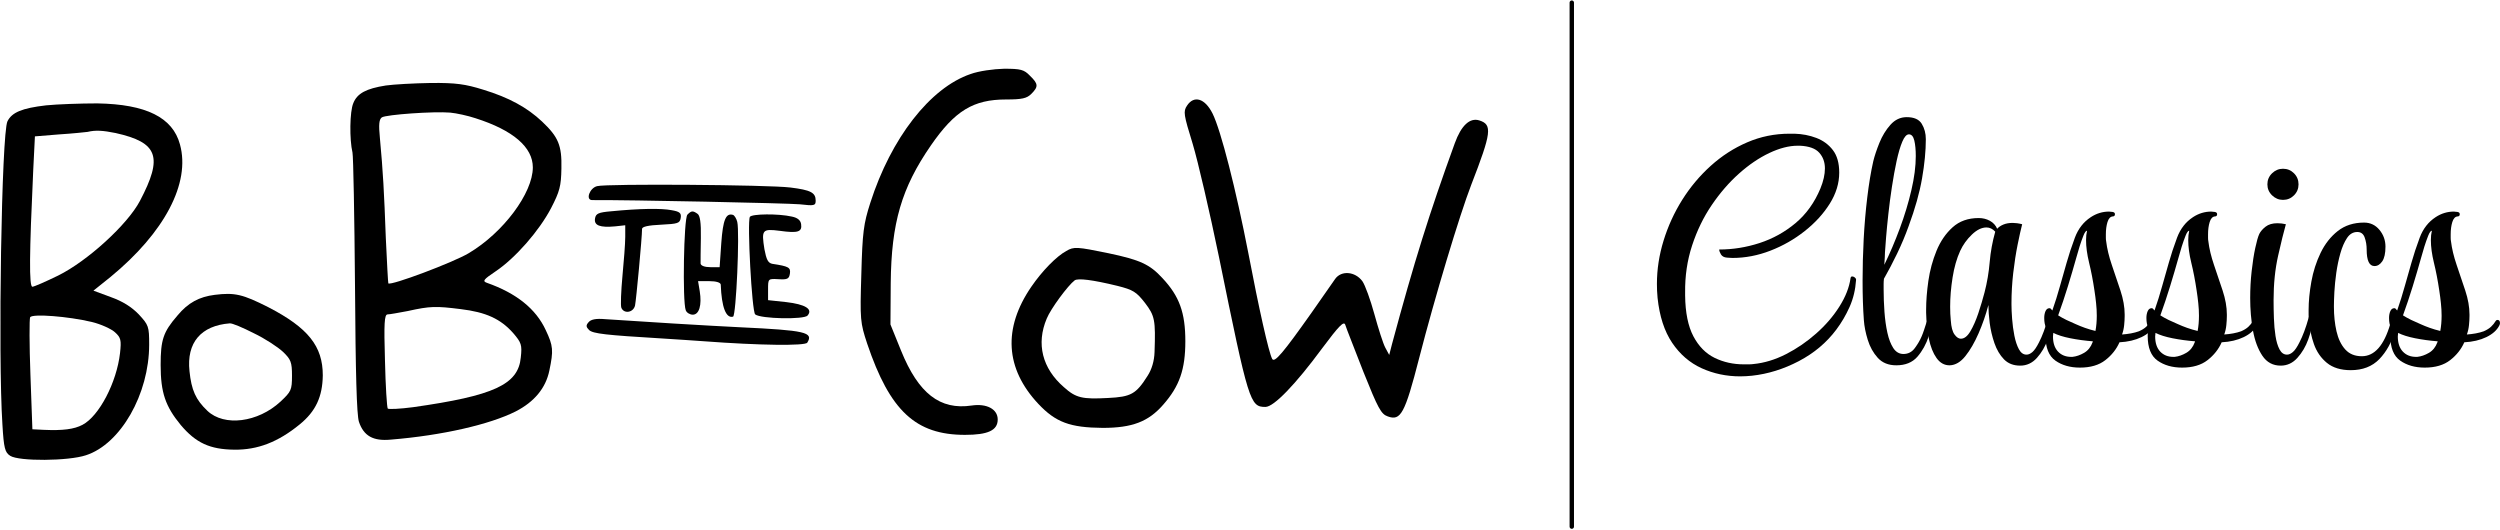 <svg xmlns="http://www.w3.org/2000/svg" xmlns:xlink="http://www.w3.org/1999/xlink" zoomAndPan="magnify" preserveAspectRatio="xMidYMid meet" version="1.0" viewBox="58 179.29 851.73 180.42"><defs><g/><clipPath id="1eed0a2be5"><path d="M 351 202.707 L 412 202.707 L 412 328 L 351 328 Z M 351 202.707 " clip-rule="nonzero"/></clipPath><clipPath id="affb0de96a"><path d="M 58 214 L 121 214 L 121 335.961 L 58 335.961 Z M 58 214 " clip-rule="nonzero"/></clipPath></defs><g clip-path="url(#1eed0a2be5)"><path fill="#000000" d="M 388.656 204.516 C 374.918 209.18 361.562 226.32 354.5 248.414 C 352.211 255.555 351.828 258.41 351.449 272.695 C 350.973 288.312 351.066 289.168 353.453 296.406 C 361.18 319.258 369.957 327.445 386.75 327.445 C 394.574 327.445 397.914 325.922 397.914 322.211 C 397.914 318.688 394.191 316.688 389.039 317.449 C 378.258 319.066 370.91 313.355 364.996 298.785 L 361.371 289.836 L 361.465 275.742 C 361.656 255.172 365.188 243.27 375.109 228.891 C 383.316 216.988 389.613 213.18 400.773 213.18 C 406.215 213.18 407.836 212.801 409.363 211.277 C 411.844 208.801 411.746 207.848 408.887 205.086 C 406.883 202.992 405.738 202.707 400.105 202.707 C 396.48 202.801 391.52 203.469 388.656 204.516 Z M 388.656 204.516 " fill-opacity="1" fill-rule="nonzero"/></g><path fill="#000000" d="M 189.441 208.418 C 182.762 209.469 179.711 211.086 178.375 214.418 C 177.133 217.277 177.039 226.797 178.09 231.273 C 178.375 232.605 178.754 252.984 178.945 276.598 C 179.137 306.402 179.52 320.59 180.281 322.973 C 181.906 327.828 185.148 329.637 191.16 329.066 C 208.621 327.637 224.84 323.922 233.711 319.449 C 240.008 316.211 243.922 311.547 245.16 305.547 C 246.594 298.691 246.496 297.168 243.922 291.738 C 240.582 284.504 233.902 279.168 223.887 275.645 C 222.262 275.074 222.738 274.504 226.844 271.742 C 233.52 267.266 241.633 258.031 245.734 250.223 C 248.691 244.508 249.168 242.699 249.266 236.699 C 249.453 228.797 248.215 225.941 242.68 220.703 C 237.625 215.941 231.422 212.516 222.645 209.848 C 216.539 207.945 213.293 207.469 204.707 207.562 C 198.984 207.656 192.113 208.039 189.441 208.418 Z M 219.973 219.562 C 232.852 223.656 239.531 229.465 239.531 236.32 C 239.531 245.082 229.418 258.602 217.684 265.555 C 212.438 268.695 191.16 276.695 190.301 275.836 C 190.203 275.645 189.824 268.695 189.441 260.316 C 188.871 244.793 188.488 237.652 187.438 226.418 C 186.961 221.656 187.152 219.941 188.105 219.273 C 189.633 218.324 205.852 217.18 211.387 217.656 C 213.484 217.848 217.398 218.703 219.973 219.562 Z M 214.918 284.598 C 223.598 285.645 228.559 287.93 232.852 292.785 C 235.621 296.023 235.906 296.785 235.43 301.07 C 234.57 310.309 226.27 314.117 198.695 318.02 C 194.402 318.59 190.492 318.781 190.109 318.496 C 189.824 318.117 189.348 310.781 189.156 302.117 C 188.773 289.359 188.965 286.5 190.016 286.406 C 190.777 286.406 193.832 285.836 196.883 285.266 C 204.613 283.551 206.52 283.551 214.918 284.598 Z M 214.918 284.598 " fill-opacity="1" fill-rule="nonzero"/><path fill="#000000" d="M 462.41 215.277 C 461.074 217.277 461.266 218.324 464.316 228.227 C 466.133 234.227 470.137 251.555 473.285 266.789 C 483.398 316.402 483.879 317.926 489.125 317.926 C 491.988 317.926 499.332 310.309 508.398 298.023 C 514.219 290.215 515.84 288.598 516.316 289.93 C 516.602 290.977 519.465 298.117 522.52 306.023 C 527.48 318.402 528.527 320.402 530.82 321.164 C 535.207 322.781 536.641 320.211 541.504 301.262 C 546.848 280.504 555.242 252.602 559.25 242.223 C 566.121 224.512 566.504 221.75 562.02 220.324 C 558.773 219.273 555.816 222.035 553.621 228.129 C 544.941 252.031 539.789 268.504 532.25 296.5 L 531.297 300.215 L 529.961 297.738 C 529.195 296.309 527.574 291.168 526.238 286.312 C 524.902 281.453 523.09 276.406 522.137 275.074 C 519.656 271.742 514.98 271.363 512.883 274.312 C 512.023 275.551 508.492 280.598 504.965 285.645 C 495.137 299.547 492.18 303.07 491.414 301.547 C 490.27 299.453 486.836 284.121 483.305 265.555 C 479.105 243.938 473.953 223.656 471.094 217.941 C 468.516 212.801 464.797 211.656 462.41 215.277 Z M 462.41 215.277 " fill-opacity="1" fill-rule="nonzero"/><g clip-path="url(#affb0de96a)"><path fill="#000000" d="M 73.711 215.18 C 65.504 216.133 62.07 217.562 60.543 220.609 C 58.539 224.609 57.297 300.691 58.824 323.922 C 59.301 332.02 59.684 333.445 61.496 334.59 C 64.453 336.492 81.246 336.398 87.258 334.398 C 99.09 330.59 108.82 313.543 108.82 296.691 C 108.82 290.5 108.629 290.023 105.289 286.406 C 102.809 283.836 99.758 281.93 95.75 280.504 L 89.832 278.312 L 95.652 273.648 C 114.066 258.508 122.941 241.652 119.316 228.512 C 116.836 219.273 107.77 214.801 91.168 214.516 C 85.445 214.516 77.527 214.801 73.711 215.18 Z M 97.371 224.609 C 111.875 227.844 113.59 232.703 105.672 247.746 C 101.473 255.746 87.828 268.219 77.812 273.172 C 73.52 275.266 69.605 276.98 69.035 276.98 C 67.891 276.98 67.984 265.934 69.32 237.273 L 69.895 225.75 L 78.098 225.082 C 82.68 224.797 87.066 224.32 87.828 224.227 C 90.598 223.559 93.078 223.75 97.371 224.609 Z M 89.262 288.977 C 92.41 289.738 95.941 291.359 97.18 292.5 C 99.184 294.309 99.375 295.168 98.898 299.547 C 97.754 309.641 91.742 321.066 86.113 324.02 C 83.25 325.543 79.34 326.02 72.945 325.734 L 69.035 325.543 L 68.367 306.973 C 67.984 296.785 67.984 287.93 68.27 287.359 C 69.129 286.121 81.246 287.074 89.262 288.977 Z M 89.262 288.977 " fill-opacity="1" fill-rule="nonzero"/></g><path fill="#000000" d="M 261.477 242.699 C 258.898 243.27 257.375 247.461 259.758 247.461 C 272.164 247.367 326.355 248.508 330.457 248.891 C 335.418 249.461 335.895 249.363 335.895 247.652 C 335.895 244.891 334.18 244.031 327.309 243.176 C 319.676 242.223 264.719 241.844 261.477 242.699 Z M 261.477 242.699 " fill-opacity="1" fill-rule="nonzero"/><path fill="#000000" d="M 266.246 251.27 C 261.859 251.652 261 252.031 260.715 253.746 C 260.332 256.125 262.43 256.887 267.582 256.41 L 271.016 256.031 L 271.016 260.031 C 271.016 262.316 270.539 268.312 270.062 273.359 C 269.586 278.504 269.395 283.359 269.68 284.121 C 270.539 286.312 273.785 285.836 274.355 283.359 C 274.738 281.551 276.742 260.316 276.742 257.27 C 276.742 256.508 278.938 256.031 283.23 255.84 C 288.953 255.555 289.621 255.363 289.91 253.555 C 290.195 251.84 289.527 251.363 286.762 250.891 C 283.324 250.223 275.98 250.316 266.246 251.27 Z M 266.246 251.27 " fill-opacity="1" fill-rule="nonzero"/><path fill="#000000" d="M 292.199 252.414 C 290.957 253.648 290.48 282.027 291.625 284.977 C 291.914 285.836 293.059 286.5 294.012 286.5 C 296.207 286.5 297.16 283.266 296.395 278.504 L 295.824 275.074 L 299.641 275.074 C 302.027 275.074 303.457 275.551 303.551 276.219 C 303.84 284.027 305.363 287.836 307.75 287.168 C 308.801 286.789 310.039 258.508 309.18 254.887 C 308.895 253.746 308.227 252.699 307.75 252.508 C 305.27 251.746 304.316 254.223 303.742 262.031 L 303.172 270.312 L 300.023 270.312 C 298.113 270.312 296.777 269.836 296.684 269.074 C 296.684 268.504 296.684 264.504 296.777 260.41 C 296.875 255.078 296.492 252.699 295.633 252.125 C 294.012 250.984 293.535 251.078 292.199 252.414 Z M 292.199 252.414 " fill-opacity="1" fill-rule="nonzero"/><path fill="#000000" d="M 313.477 253.176 C 312.52 254.793 314.145 285.453 315.289 286.406 C 317.195 287.93 331.984 288.215 333.129 286.789 C 335.039 284.598 332.367 282.977 325.879 282.215 L 319.676 281.551 L 319.676 277.934 C 319.676 274.219 319.676 274.219 323.207 274.41 C 326.262 274.598 326.832 274.312 327.117 272.504 C 327.406 270.41 326.738 270.027 321.109 269.172 C 319.676 268.887 319.105 267.742 318.438 264.219 C 317.387 257.555 317.672 257.172 323.684 257.934 C 329.887 258.793 331.316 258.316 330.934 255.648 C 330.742 254.316 329.695 253.461 327.785 253.078 C 323.207 252.031 314.145 252.125 313.477 253.176 Z M 313.477 253.176 " fill-opacity="1" fill-rule="nonzero"/><path fill="#000000" d="M 421.289 264.793 C 417.949 266.602 413.082 271.551 409.363 276.98 C 399.629 291.168 400.488 304.879 411.746 316.879 C 417.664 323.16 422.527 324.973 433.691 325.066 C 443.711 325.066 449.242 322.973 454.301 317.164 C 459.832 310.879 461.836 305.164 461.836 295.547 C 461.836 285.836 459.832 280.219 454.016 274.027 C 449.719 269.363 446.477 267.84 435.602 265.555 C 424.914 263.363 423.863 263.266 421.289 264.793 Z M 438.75 276.695 C 443.996 278.027 445.141 278.695 448.098 282.504 C 451.438 286.883 451.723 288.312 451.344 299.262 C 451.246 302.309 450.387 305.164 448.957 307.355 C 445.047 313.543 443.328 314.496 435.504 314.879 C 426.727 315.355 424.531 314.879 420.43 311.164 C 413.082 304.785 410.984 296.406 414.609 287.836 C 415.945 284.504 421.859 276.504 424.152 274.789 C 425.297 274.027 430.16 274.598 438.75 276.695 Z M 438.75 276.695 " fill-opacity="1" fill-rule="nonzero"/><path fill="#000000" d="M 131.145 279.742 C 125.898 280.406 122.082 282.406 118.457 286.789 C 113.59 292.406 112.73 295.07 112.73 303.641 C 112.73 313.07 114.355 317.734 119.602 324.113 C 124.754 330.207 129.523 332.398 137.824 332.492 C 145.742 332.59 152.707 329.922 160.055 323.922 C 165.59 319.449 167.879 314.402 167.973 307.164 C 167.973 297.262 163.012 290.977 149.371 283.93 C 140.688 279.551 138.016 278.883 131.145 279.742 Z M 144.406 292.785 C 148.223 294.594 152.707 297.547 154.426 299.168 C 157.098 301.738 157.48 302.688 157.48 307.262 C 157.48 312.211 157.191 312.688 153.566 316.117 C 145.84 323.258 134.391 324.684 128.664 319.258 C 124.66 315.449 123.227 312.211 122.559 305.738 C 121.508 296.023 126.473 290.215 136.297 289.453 C 137.062 289.359 140.688 290.883 144.406 292.785 Z M 144.406 292.785 " fill-opacity="1" fill-rule="nonzero"/><path fill="#000000" d="M 258.52 289.074 C 257.566 290.121 257.66 290.691 258.711 291.738 C 260.047 292.977 264.434 293.453 283.422 294.594 C 288.383 294.883 294.871 295.355 297.73 295.547 C 316.719 296.977 332.367 297.168 333.035 296.023 C 335.227 292.5 332.461 291.836 310.137 290.785 C 300.117 290.309 275.023 288.785 264.148 288.023 C 261 287.738 259.281 288.121 258.52 289.074 Z M 258.52 289.074 " fill-opacity="1" fill-rule="nonzero"/><g fill="#000000" fill-opacity="1"><g transform="translate(618.516, 303.311)"><g><path d="M 71.828 -28.734 L 71.828 -28.625 C 71.609 -25.312 70.875 -22.254 69.625 -19.453 C 68.375 -16.648 66.863 -14.07 65.094 -11.719 C 61.781 -7.289 57.523 -3.711 52.328 -0.984 C 47.129 1.734 41.805 3.391 36.359 3.984 C 35.691 4.055 35.023 4.109 34.359 4.141 C 33.703 4.18 33.039 4.203 32.375 4.203 C 27.664 4.203 23.285 3.281 19.234 1.438 C 15.18 -0.406 11.828 -3.297 9.172 -7.234 C 6.516 -11.18 4.859 -16.285 4.203 -22.547 C 4.129 -23.359 4.07 -24.164 4.031 -24.969 C 4 -25.781 3.984 -26.555 3.984 -27.297 C 3.984 -32.234 4.738 -37.148 6.25 -42.047 C 7.758 -46.953 9.875 -51.578 12.594 -55.922 C 15.32 -60.266 18.562 -64.129 22.312 -67.516 C 26.07 -70.91 30.219 -73.582 34.75 -75.531 C 39.281 -77.488 44.086 -78.469 49.172 -78.469 L 50.844 -78.469 C 53.488 -78.395 55.973 -77.914 58.297 -77.031 C 60.617 -76.145 62.5 -74.758 63.938 -72.875 C 65.375 -71 66.094 -68.441 66.094 -65.203 C 66.094 -61.586 65.02 -58.066 62.875 -54.641 C 60.738 -51.223 57.898 -48.113 54.359 -45.312 C 50.828 -42.508 46.926 -40.281 42.656 -38.625 C 38.383 -36.969 34.078 -36.141 29.734 -36.141 C 29.43 -36.141 29.133 -36.156 28.844 -36.188 C 28.551 -36.227 28.219 -36.25 27.844 -36.25 C 26.883 -36.32 26.203 -36.688 25.797 -37.344 C 25.398 -38.008 25.203 -38.566 25.203 -39.016 C 29.836 -39.016 34.422 -39.75 38.953 -41.219 C 43.484 -42.695 47.57 -44.961 51.219 -48.016 C 54.863 -51.078 57.68 -55 59.672 -59.781 C 60.703 -62.289 61.219 -64.578 61.219 -66.641 C 61.219 -68.773 60.57 -70.562 59.281 -72 C 58 -73.438 55.812 -74.227 52.719 -74.375 L 51.938 -74.375 C 48.988 -74.375 45.766 -73.547 42.266 -71.891 C 38.766 -70.234 35.32 -67.895 31.938 -64.875 C 28.551 -61.852 25.457 -58.281 22.656 -54.156 C 19.852 -50.031 17.625 -45.441 15.969 -40.391 C 14.312 -35.348 13.52 -29.988 13.594 -24.312 L 13.594 -23.312 C 13.664 -17.5 14.602 -12.879 16.406 -9.453 C 18.219 -6.023 20.633 -3.57 23.656 -2.094 C 26.676 -0.625 29.988 0.109 33.594 0.109 C 34.188 0.109 34.758 0.109 35.312 0.109 C 35.863 0.109 36.395 0.07 36.906 0 C 40.594 -0.363 44.273 -1.484 47.953 -3.359 C 51.641 -5.242 55.066 -7.586 58.234 -10.391 C 61.41 -13.191 64.047 -16.25 66.141 -19.562 C 68.242 -22.875 69.516 -26.113 69.953 -29.281 C 70.023 -29.656 70.211 -29.844 70.516 -29.844 C 70.805 -29.844 71.098 -29.727 71.391 -29.5 C 71.68 -29.281 71.828 -29.023 71.828 -28.734 Z M 71.828 -28.734 "/></g></g></g><g fill="#000000" fill-opacity="1"><g transform="translate(690.02, 303.311)"><g><path d="M 9.953 -33.812 C 11.859 -37.719 13.625 -41.863 15.25 -46.25 C 16.875 -50.633 18.18 -54.961 19.172 -59.234 C 20.172 -63.504 20.672 -67.375 20.672 -70.844 C 20.672 -72.977 20.504 -74.742 20.172 -76.141 C 19.836 -77.547 19.227 -78.25 18.344 -78.25 C 17.531 -78.25 16.773 -77.414 16.078 -75.75 C 15.379 -74.094 14.734 -71.898 14.141 -69.172 C 13.555 -66.453 13.023 -63.523 12.547 -60.391 C 12.066 -57.266 11.66 -54.172 11.328 -51.109 C 10.992 -48.055 10.734 -45.367 10.547 -43.047 C 10.367 -40.723 10.242 -39.047 10.172 -38.016 C 10.172 -37.578 10.148 -37.004 10.109 -36.297 C 10.078 -35.598 10.023 -34.77 9.953 -33.812 Z M 26.078 -14.141 L 26.078 -13.922 C 26.078 -13.41 25.984 -12.75 25.797 -11.938 C 25.617 -11.125 25.383 -10.312 25.094 -9.5 C 24.207 -6.781 22.914 -4.441 21.219 -2.484 C 19.52 -0.535 17.125 0.438 14.031 0.438 C 11.383 0.438 9.285 -0.406 7.734 -2.094 C 6.191 -3.789 5.051 -5.836 4.312 -8.234 C 3.57 -10.629 3.129 -12.859 2.984 -14.922 C 2.836 -16.91 2.727 -19.023 2.656 -21.266 C 2.582 -23.516 2.547 -25.895 2.547 -28.406 C 2.547 -32.969 2.672 -37.68 2.922 -42.547 C 3.18 -47.41 3.586 -52.145 4.141 -56.75 C 4.691 -61.352 5.375 -65.461 6.188 -69.078 C 6.633 -70.91 7.332 -73.004 8.281 -75.359 C 9.238 -77.723 10.488 -79.77 12.031 -81.5 C 13.582 -83.238 15.43 -84.109 17.578 -84.109 C 20.078 -84.109 21.785 -83.352 22.703 -81.844 C 23.629 -80.332 24.094 -78.582 24.094 -76.594 C 24.094 -72.613 23.664 -68.172 22.812 -63.266 C 21.969 -58.367 20.441 -52.938 18.234 -46.969 C 17.129 -43.875 15.82 -40.758 14.312 -37.625 C 12.801 -34.5 11.305 -31.645 9.828 -29.062 C 9.754 -28.477 9.719 -27.867 9.719 -27.234 C 9.719 -26.609 9.719 -26.004 9.719 -25.422 C 9.719 -22.91 9.812 -20.363 10 -17.781 C 10.188 -15.207 10.52 -12.832 11 -10.656 C 11.477 -8.488 12.156 -6.738 13.031 -5.406 C 13.914 -4.082 15.062 -3.422 16.469 -3.422 C 18.082 -3.422 19.383 -4.102 20.375 -5.469 C 21.375 -6.832 22.133 -8.141 22.656 -9.391 C 22.945 -10.055 23.223 -10.789 23.484 -11.594 C 23.742 -12.406 24.02 -13.254 24.312 -14.141 C 24.602 -14.953 25.008 -15.359 25.531 -15.359 C 25.895 -15.359 26.078 -14.953 26.078 -14.141 Z M 26.078 -14.141 "/></g></g></g><g fill="#000000" fill-opacity="1"><g transform="translate(712.123, 303.311)"><g><path d="M 45.094 -15.359 L 45.094 -14.922 C 44.945 -13.004 44.43 -10.828 43.547 -8.391 C 42.66 -5.961 41.426 -3.863 39.844 -2.094 C 38.258 -0.332 36.363 0.547 34.156 0.547 C 31.863 0.547 30.02 -0.164 28.625 -1.594 C 27.227 -3.031 26.141 -4.875 25.359 -7.125 C 24.586 -9.375 24.051 -11.66 23.75 -13.984 C 23.457 -16.305 23.312 -18.348 23.312 -20.109 C 22.438 -16.797 21.316 -13.57 19.953 -10.438 C 18.586 -7.312 17.094 -4.734 15.469 -2.703 C 13.852 -0.68 12.086 0.363 10.172 0.438 L 10.062 0.438 C 8.289 0.438 6.816 -0.391 5.641 -2.047 C 4.461 -3.703 3.594 -5.891 3.031 -8.609 C 2.477 -11.336 2.164 -14.289 2.094 -17.469 L 2.094 -18.562 C 2.094 -21.508 2.348 -24.77 2.859 -28.344 C 3.379 -31.914 4.301 -35.32 5.625 -38.562 C 6.957 -41.812 8.785 -44.484 11.109 -46.578 C 13.43 -48.68 16.395 -49.734 20 -49.734 C 21.406 -49.734 22.676 -49.422 23.812 -48.797 C 24.957 -48.172 25.785 -47.266 26.297 -46.078 C 26.816 -46.672 27.52 -47.148 28.406 -47.516 C 29.289 -47.891 30.359 -48.078 31.609 -48.078 C 32.047 -48.078 32.539 -48.039 33.094 -47.969 C 33.645 -47.895 34.219 -47.781 34.812 -47.625 C 34.375 -45.938 33.859 -43.617 33.266 -40.672 C 32.672 -37.723 32.172 -34.5 31.766 -31 C 31.367 -27.5 31.172 -24.094 31.172 -20.781 L 31.172 -20.328 C 31.172 -18.93 31.242 -17.273 31.391 -15.359 C 31.535 -13.441 31.789 -11.547 32.156 -9.672 C 32.531 -7.797 33.047 -6.25 33.703 -5.031 C 34.367 -3.812 35.219 -3.203 36.25 -3.203 L 36.359 -3.203 C 36.953 -3.203 37.598 -3.492 38.297 -4.078 C 38.992 -4.672 39.75 -5.781 40.562 -7.406 C 41.664 -9.539 42.695 -12.301 43.656 -15.688 C 43.801 -16.352 44.094 -16.688 44.531 -16.688 C 44.906 -16.688 45.094 -16.242 45.094 -15.359 Z M 25.641 -45.094 C 24.754 -46.051 23.758 -46.531 22.656 -46.531 C 21.031 -46.531 19.367 -45.719 17.672 -44.094 C 15.984 -42.477 14.66 -40.633 13.703 -38.562 C 12.523 -35.988 11.66 -32.969 11.109 -29.5 C 10.555 -26.039 10.281 -22.727 10.281 -19.562 C 10.281 -18.75 10.297 -17.938 10.328 -17.125 C 10.367 -16.32 10.426 -15.551 10.5 -14.812 C 10.645 -12.602 11.066 -11.02 11.766 -10.062 C 12.461 -9.102 13.18 -8.625 13.922 -8.625 C 15.098 -8.625 16.18 -9.469 17.172 -11.156 C 18.172 -12.852 19.078 -14.914 19.891 -17.344 C 20.703 -19.781 21.406 -22.141 22 -24.422 C 22.875 -27.805 23.457 -31.25 23.75 -34.75 C 24.051 -38.25 24.68 -41.695 25.641 -45.094 Z M 25.641 -45.094 "/></g></g></g><g fill="#000000" fill-opacity="1"><g transform="translate(753.013, 303.311)"><g><path d="M 39.016 -13.156 C 38.203 -11.531 36.727 -10.203 34.594 -9.172 C 32.457 -8.141 29.953 -7.551 27.078 -7.406 C 26.047 -5.051 24.441 -3.023 22.266 -1.328 C 20.098 0.367 17.207 1.219 13.594 1.219 C 10.281 1.219 7.5 0.426 5.25 -1.156 C 3 -2.738 1.875 -5.555 1.875 -9.609 C 1.875 -9.754 1.891 -10.102 1.922 -10.656 C 1.961 -11.219 2.02 -11.789 2.094 -12.375 C 1.656 -13.188 1.438 -14.289 1.438 -15.688 C 1.438 -16.57 1.582 -17.348 1.875 -18.016 C 2.176 -18.68 2.617 -19.016 3.203 -19.016 L 3.312 -19.016 C 3.531 -19.016 3.828 -18.754 4.203 -18.234 C 5.16 -20.961 6.039 -23.781 6.844 -26.688 C 7.656 -29.602 8.395 -32.203 9.062 -34.484 C 9.801 -37.129 10.738 -39.977 11.875 -43.031 C 13.02 -46.094 14.844 -48.438 17.344 -50.062 C 19.258 -51.312 21.328 -51.938 23.547 -51.938 C 23.691 -51.938 23.875 -51.914 24.094 -51.875 C 24.312 -51.844 24.492 -51.828 24.641 -51.828 C 25.234 -51.754 25.531 -51.5 25.531 -51.062 C 25.531 -50.539 25.27 -50.281 24.75 -50.281 C 23.945 -50.207 23.359 -49.562 22.984 -48.344 C 22.617 -47.133 22.438 -45.754 22.438 -44.203 C 22.438 -43.836 22.438 -43.43 22.438 -42.984 C 22.438 -42.547 22.473 -42.145 22.547 -41.781 C 22.836 -39.344 23.477 -36.664 24.469 -33.75 C 25.469 -30.844 26.445 -27.938 27.406 -25.031 C 28.363 -22.125 28.844 -19.414 28.844 -16.906 L 28.844 -16.359 C 28.844 -15.398 28.785 -14.367 28.672 -13.266 C 28.566 -12.16 28.328 -11.094 27.953 -10.062 C 28.984 -10.133 29.992 -10.258 30.984 -10.438 C 31.984 -10.625 32.891 -10.863 33.703 -11.156 C 34.734 -11.602 35.562 -12.117 36.188 -12.703 C 36.82 -13.297 37.359 -13.961 37.797 -14.703 C 37.941 -14.922 38.125 -15.031 38.344 -15.031 C 38.938 -15.031 39.234 -14.66 39.234 -13.922 C 39.234 -13.703 39.16 -13.445 39.016 -13.156 Z M 18.891 -11.266 C 19.047 -12.078 19.16 -12.926 19.234 -13.812 C 19.305 -14.695 19.344 -15.582 19.344 -16.469 C 19.344 -17.863 19.266 -19.281 19.109 -20.719 C 18.961 -22.156 18.781 -23.57 18.562 -24.969 C 18.051 -28.438 17.441 -31.609 16.734 -34.484 C 16.035 -37.359 15.688 -39.938 15.688 -42.219 C 15.688 -43.395 15.801 -44.461 16.031 -45.422 C 15.656 -45.422 15.242 -44.867 14.797 -43.766 C 14.359 -42.66 13.914 -41.406 13.469 -40 C 13.031 -38.602 12.664 -37.352 12.375 -36.25 C 11.488 -33.082 10.531 -29.82 9.5 -26.469 C 8.469 -23.113 7.363 -19.816 6.188 -16.578 C 7 -16.055 7.938 -15.535 9 -15.016 C 10.07 -14.504 11.125 -14.031 12.156 -13.594 C 13.113 -13.156 14.16 -12.734 15.297 -12.328 C 16.441 -11.922 17.641 -11.566 18.891 -11.266 Z M 18.016 -7.734 C 15.285 -7.953 12.723 -8.301 10.328 -8.781 C 7.93 -9.258 6 -9.867 4.531 -10.609 C 4.531 -10.391 4.508 -10.164 4.469 -9.938 C 4.438 -9.719 4.422 -9.535 4.422 -9.391 C 4.422 -7.18 4.988 -5.469 6.125 -4.25 C 7.27 -3.039 8.766 -2.438 10.609 -2.438 L 11.047 -2.438 C 12.379 -2.582 13.707 -3.039 15.031 -3.812 C 16.352 -4.582 17.312 -5.781 17.906 -7.406 C 17.906 -7.477 17.922 -7.531 17.953 -7.562 C 17.992 -7.602 18.016 -7.66 18.016 -7.734 Z M 18.016 -7.734 "/></g></g></g><g fill="#000000" fill-opacity="1"><g transform="translate(787.826, 303.311)"><g><path d="M 39.016 -13.156 C 38.203 -11.531 36.727 -10.203 34.594 -9.172 C 32.457 -8.141 29.953 -7.551 27.078 -7.406 C 26.047 -5.051 24.441 -3.023 22.266 -1.328 C 20.098 0.367 17.207 1.219 13.594 1.219 C 10.281 1.219 7.5 0.426 5.25 -1.156 C 3 -2.738 1.875 -5.555 1.875 -9.609 C 1.875 -9.754 1.891 -10.102 1.922 -10.656 C 1.961 -11.219 2.02 -11.789 2.094 -12.375 C 1.656 -13.188 1.438 -14.289 1.438 -15.688 C 1.438 -16.57 1.582 -17.348 1.875 -18.016 C 2.176 -18.68 2.617 -19.016 3.203 -19.016 L 3.312 -19.016 C 3.531 -19.016 3.828 -18.754 4.203 -18.234 C 5.16 -20.961 6.039 -23.781 6.844 -26.688 C 7.656 -29.602 8.395 -32.203 9.062 -34.484 C 9.801 -37.129 10.738 -39.977 11.875 -43.031 C 13.02 -46.094 14.844 -48.438 17.344 -50.062 C 19.258 -51.312 21.328 -51.938 23.547 -51.938 C 23.691 -51.938 23.875 -51.914 24.094 -51.875 C 24.312 -51.844 24.492 -51.828 24.641 -51.828 C 25.234 -51.754 25.531 -51.5 25.531 -51.062 C 25.531 -50.539 25.27 -50.281 24.75 -50.281 C 23.945 -50.207 23.359 -49.562 22.984 -48.344 C 22.617 -47.133 22.438 -45.754 22.438 -44.203 C 22.438 -43.836 22.438 -43.43 22.438 -42.984 C 22.438 -42.547 22.473 -42.145 22.547 -41.781 C 22.836 -39.344 23.477 -36.664 24.469 -33.75 C 25.469 -30.844 26.445 -27.938 27.406 -25.031 C 28.363 -22.125 28.844 -19.414 28.844 -16.906 L 28.844 -16.359 C 28.844 -15.398 28.785 -14.367 28.672 -13.266 C 28.566 -12.16 28.328 -11.094 27.953 -10.062 C 28.984 -10.133 29.992 -10.258 30.984 -10.438 C 31.984 -10.625 32.891 -10.863 33.703 -11.156 C 34.734 -11.602 35.562 -12.117 36.188 -12.703 C 36.82 -13.297 37.359 -13.961 37.797 -14.703 C 37.941 -14.922 38.125 -15.031 38.344 -15.031 C 38.938 -15.031 39.234 -14.66 39.234 -13.922 C 39.234 -13.703 39.16 -13.445 39.016 -13.156 Z M 18.891 -11.266 C 19.047 -12.078 19.16 -12.926 19.234 -13.812 C 19.305 -14.695 19.344 -15.582 19.344 -16.469 C 19.344 -17.863 19.266 -19.281 19.109 -20.719 C 18.961 -22.156 18.781 -23.57 18.562 -24.969 C 18.051 -28.438 17.441 -31.609 16.734 -34.484 C 16.035 -37.359 15.688 -39.938 15.688 -42.219 C 15.688 -43.395 15.801 -44.461 16.031 -45.422 C 15.656 -45.422 15.242 -44.867 14.797 -43.766 C 14.359 -42.66 13.914 -41.406 13.469 -40 C 13.031 -38.602 12.664 -37.352 12.375 -36.25 C 11.488 -33.082 10.531 -29.82 9.5 -26.469 C 8.469 -23.113 7.363 -19.816 6.188 -16.578 C 7 -16.055 7.938 -15.535 9 -15.016 C 10.07 -14.504 11.125 -14.031 12.156 -13.594 C 13.113 -13.156 14.16 -12.734 15.297 -12.328 C 16.441 -11.922 17.641 -11.566 18.891 -11.266 Z M 18.016 -7.734 C 15.285 -7.953 12.723 -8.301 10.328 -8.781 C 7.93 -9.258 6 -9.867 4.531 -10.609 C 4.531 -10.391 4.508 -10.164 4.469 -9.938 C 4.438 -9.719 4.422 -9.535 4.422 -9.391 C 4.422 -7.18 4.988 -5.469 6.125 -4.25 C 7.27 -3.039 8.766 -2.438 10.609 -2.438 L 11.047 -2.438 C 12.379 -2.582 13.707 -3.039 15.031 -3.812 C 16.352 -4.582 17.312 -5.781 17.906 -7.406 C 17.906 -7.477 17.922 -7.531 17.953 -7.562 C 17.992 -7.602 18.016 -7.66 18.016 -7.734 Z M 18.016 -7.734 "/></g></g></g><g fill="#000000" fill-opacity="1"><g transform="translate(822.638, 303.311)"><g><path d="M 23.312 -15.359 L 23.312 -14.922 C 23.164 -13.004 22.648 -10.828 21.766 -8.391 C 20.891 -5.961 19.656 -3.863 18.062 -2.094 C 16.477 -0.332 14.582 0.547 12.375 0.547 C 9.727 0.547 7.648 -0.57 6.141 -2.812 C 4.629 -5.062 3.555 -7.938 2.922 -11.438 C 2.297 -14.938 1.984 -18.602 1.984 -22.438 C 1.984 -25.602 2.148 -28.676 2.484 -31.656 C 2.816 -34.645 3.223 -37.258 3.703 -39.5 C 4.18 -41.75 4.641 -43.352 5.078 -44.312 C 5.523 -45.195 6.242 -46.023 7.234 -46.797 C 8.234 -47.578 9.578 -47.969 11.266 -47.969 C 12.223 -47.969 13.18 -47.852 14.141 -47.625 C 13.41 -45.051 12.531 -41.477 11.5 -36.906 C 10.469 -32.344 9.953 -27.297 9.953 -21.766 C 9.953 -19.848 9.988 -17.801 10.062 -15.625 C 10.133 -13.457 10.316 -11.43 10.609 -9.547 C 10.898 -7.672 11.359 -6.145 11.984 -4.969 C 12.617 -3.789 13.453 -3.203 14.484 -3.203 L 14.594 -3.203 C 15.176 -3.203 15.816 -3.492 16.516 -4.078 C 17.223 -4.672 17.977 -5.781 18.781 -7.406 C 19.895 -9.539 20.926 -12.301 21.875 -15.688 C 22.031 -16.352 22.328 -16.688 22.766 -16.688 C 23.129 -16.688 23.312 -16.242 23.312 -15.359 Z M 18.453 -61.219 C 18.453 -59.75 17.938 -58.5 16.906 -57.469 C 15.875 -56.438 14.625 -55.922 13.156 -55.922 C 11.75 -55.922 10.508 -56.438 9.438 -57.469 C 8.375 -58.5 7.844 -59.75 7.844 -61.219 C 7.844 -62.695 8.375 -63.953 9.438 -64.984 C 10.508 -66.016 11.75 -66.531 13.156 -66.531 C 14.625 -66.531 15.875 -66.016 16.906 -64.984 C 17.938 -63.953 18.453 -62.695 18.453 -61.219 Z M 18.453 -61.219 "/></g></g></g><g fill="#000000" fill-opacity="1"><g transform="translate(841.757, 303.311)"><g><path d="M 32.266 -11.5 C 31.086 -7.445 29.281 -4.164 26.844 -1.656 C 24.414 0.844 21.176 2.094 17.125 2.094 C 13.738 2.094 11.031 1.266 9 -0.391 C 6.977 -2.047 5.504 -4.18 4.578 -6.797 C 3.66 -9.41 3.094 -12.191 2.875 -15.141 C 2.801 -15.66 2.766 -16.195 2.766 -16.75 C 2.766 -17.301 2.766 -17.832 2.766 -18.344 C 2.766 -21.363 3.078 -24.602 3.703 -28.062 C 4.328 -31.531 5.375 -34.789 6.844 -37.844 C 8.32 -40.906 10.273 -43.395 12.703 -45.312 C 15.141 -47.227 18.125 -48.188 21.656 -48.188 C 23.789 -48.188 25.539 -47.359 26.906 -45.703 C 28.27 -44.047 28.953 -42.145 28.953 -40 C 28.953 -37.719 28.582 -36.039 27.844 -34.969 C 27.113 -33.906 26.234 -33.375 25.203 -33.375 C 23.43 -33.375 22.547 -35.254 22.547 -39.016 C 22.547 -40.484 22.32 -41.844 21.875 -43.094 C 21.438 -44.352 20.594 -44.984 19.344 -44.984 C 17.938 -44.984 16.773 -44.301 15.859 -42.938 C 14.941 -41.57 14.188 -39.836 13.594 -37.734 C 13 -35.641 12.535 -33.43 12.203 -31.109 C 11.879 -28.785 11.66 -26.609 11.547 -24.578 C 11.441 -22.555 11.391 -20.992 11.391 -19.891 L 11.391 -19.453 C 11.391 -16.504 11.68 -13.738 12.266 -11.156 C 12.859 -8.582 13.852 -6.52 15.25 -4.969 C 16.645 -3.426 18.523 -2.656 20.891 -2.656 C 25.234 -2.656 28.473 -6.336 30.609 -13.703 C 30.828 -14.586 31.234 -15.031 31.828 -15.031 C 32.348 -15.031 32.609 -14.516 32.609 -13.484 C 32.609 -12.961 32.492 -12.301 32.266 -11.5 Z M 32.266 -11.5 "/></g></g></g><g fill="#000000" fill-opacity="1"><g transform="translate(870.491, 303.311)"><g><path d="M 39.016 -13.156 C 38.203 -11.531 36.727 -10.203 34.594 -9.172 C 32.457 -8.141 29.953 -7.551 27.078 -7.406 C 26.047 -5.051 24.441 -3.023 22.266 -1.328 C 20.098 0.367 17.207 1.219 13.594 1.219 C 10.281 1.219 7.5 0.426 5.25 -1.156 C 3 -2.738 1.875 -5.555 1.875 -9.609 C 1.875 -9.754 1.891 -10.102 1.922 -10.656 C 1.961 -11.219 2.02 -11.789 2.094 -12.375 C 1.656 -13.188 1.438 -14.289 1.438 -15.688 C 1.438 -16.57 1.582 -17.348 1.875 -18.016 C 2.176 -18.68 2.617 -19.016 3.203 -19.016 L 3.312 -19.016 C 3.531 -19.016 3.828 -18.754 4.203 -18.234 C 5.16 -20.961 6.039 -23.781 6.844 -26.688 C 7.656 -29.602 8.395 -32.203 9.062 -34.484 C 9.801 -37.129 10.738 -39.977 11.875 -43.031 C 13.02 -46.094 14.844 -48.438 17.344 -50.062 C 19.258 -51.312 21.328 -51.938 23.547 -51.938 C 23.691 -51.938 23.875 -51.914 24.094 -51.875 C 24.312 -51.844 24.492 -51.828 24.641 -51.828 C 25.234 -51.754 25.531 -51.5 25.531 -51.062 C 25.531 -50.539 25.27 -50.281 24.75 -50.281 C 23.945 -50.207 23.359 -49.562 22.984 -48.344 C 22.617 -47.133 22.438 -45.754 22.438 -44.203 C 22.438 -43.836 22.438 -43.43 22.438 -42.984 C 22.438 -42.547 22.473 -42.145 22.547 -41.781 C 22.836 -39.344 23.477 -36.664 24.469 -33.75 C 25.469 -30.844 26.445 -27.938 27.406 -25.031 C 28.363 -22.125 28.844 -19.414 28.844 -16.906 L 28.844 -16.359 C 28.844 -15.398 28.785 -14.367 28.672 -13.266 C 28.566 -12.16 28.328 -11.094 27.953 -10.062 C 28.984 -10.133 29.992 -10.258 30.984 -10.438 C 31.984 -10.625 32.891 -10.863 33.703 -11.156 C 34.734 -11.602 35.562 -12.117 36.188 -12.703 C 36.82 -13.297 37.359 -13.961 37.797 -14.703 C 37.941 -14.922 38.125 -15.031 38.344 -15.031 C 38.938 -15.031 39.234 -14.66 39.234 -13.922 C 39.234 -13.703 39.16 -13.445 39.016 -13.156 Z M 18.891 -11.266 C 19.047 -12.078 19.16 -12.926 19.234 -13.812 C 19.305 -14.695 19.344 -15.582 19.344 -16.469 C 19.344 -17.863 19.266 -19.281 19.109 -20.719 C 18.961 -22.156 18.781 -23.57 18.562 -24.969 C 18.051 -28.438 17.441 -31.609 16.734 -34.484 C 16.035 -37.359 15.688 -39.938 15.688 -42.219 C 15.688 -43.395 15.801 -44.461 16.031 -45.422 C 15.656 -45.422 15.242 -44.867 14.797 -43.766 C 14.359 -42.66 13.914 -41.406 13.469 -40 C 13.031 -38.602 12.664 -37.352 12.375 -36.25 C 11.488 -33.082 10.531 -29.82 9.5 -26.469 C 8.469 -23.113 7.363 -19.816 6.188 -16.578 C 7 -16.055 7.938 -15.535 9 -15.016 C 10.07 -14.504 11.125 -14.031 12.156 -13.594 C 13.113 -13.156 14.16 -12.734 15.297 -12.328 C 16.441 -11.922 17.641 -11.566 18.891 -11.266 Z M 18.016 -7.734 C 15.285 -7.953 12.723 -8.301 10.328 -8.781 C 7.93 -9.258 6 -9.867 4.531 -10.609 C 4.531 -10.391 4.508 -10.164 4.469 -9.938 C 4.438 -9.719 4.422 -9.535 4.422 -9.391 C 4.422 -7.18 4.988 -5.469 6.125 -4.25 C 7.27 -3.039 8.766 -2.438 10.609 -2.438 L 11.047 -2.438 C 12.379 -2.582 13.707 -3.039 15.031 -3.812 C 16.352 -4.582 17.312 -5.781 17.906 -7.406 C 17.906 -7.477 17.922 -7.531 17.953 -7.562 C 17.992 -7.602 18.016 -7.66 18.016 -7.734 Z M 18.016 -7.734 "/></g></g></g><path stroke-linecap="round" transform="matrix(0, -0.749, 0.749, 0, 592.746, 359.457)" fill="none" stroke-linejoin="miter" d="M 1.002 1.002 L 239.334 1.002 " stroke="#000000" stroke-width="2" stroke-opacity="1" stroke-miterlimit="4"/></svg>